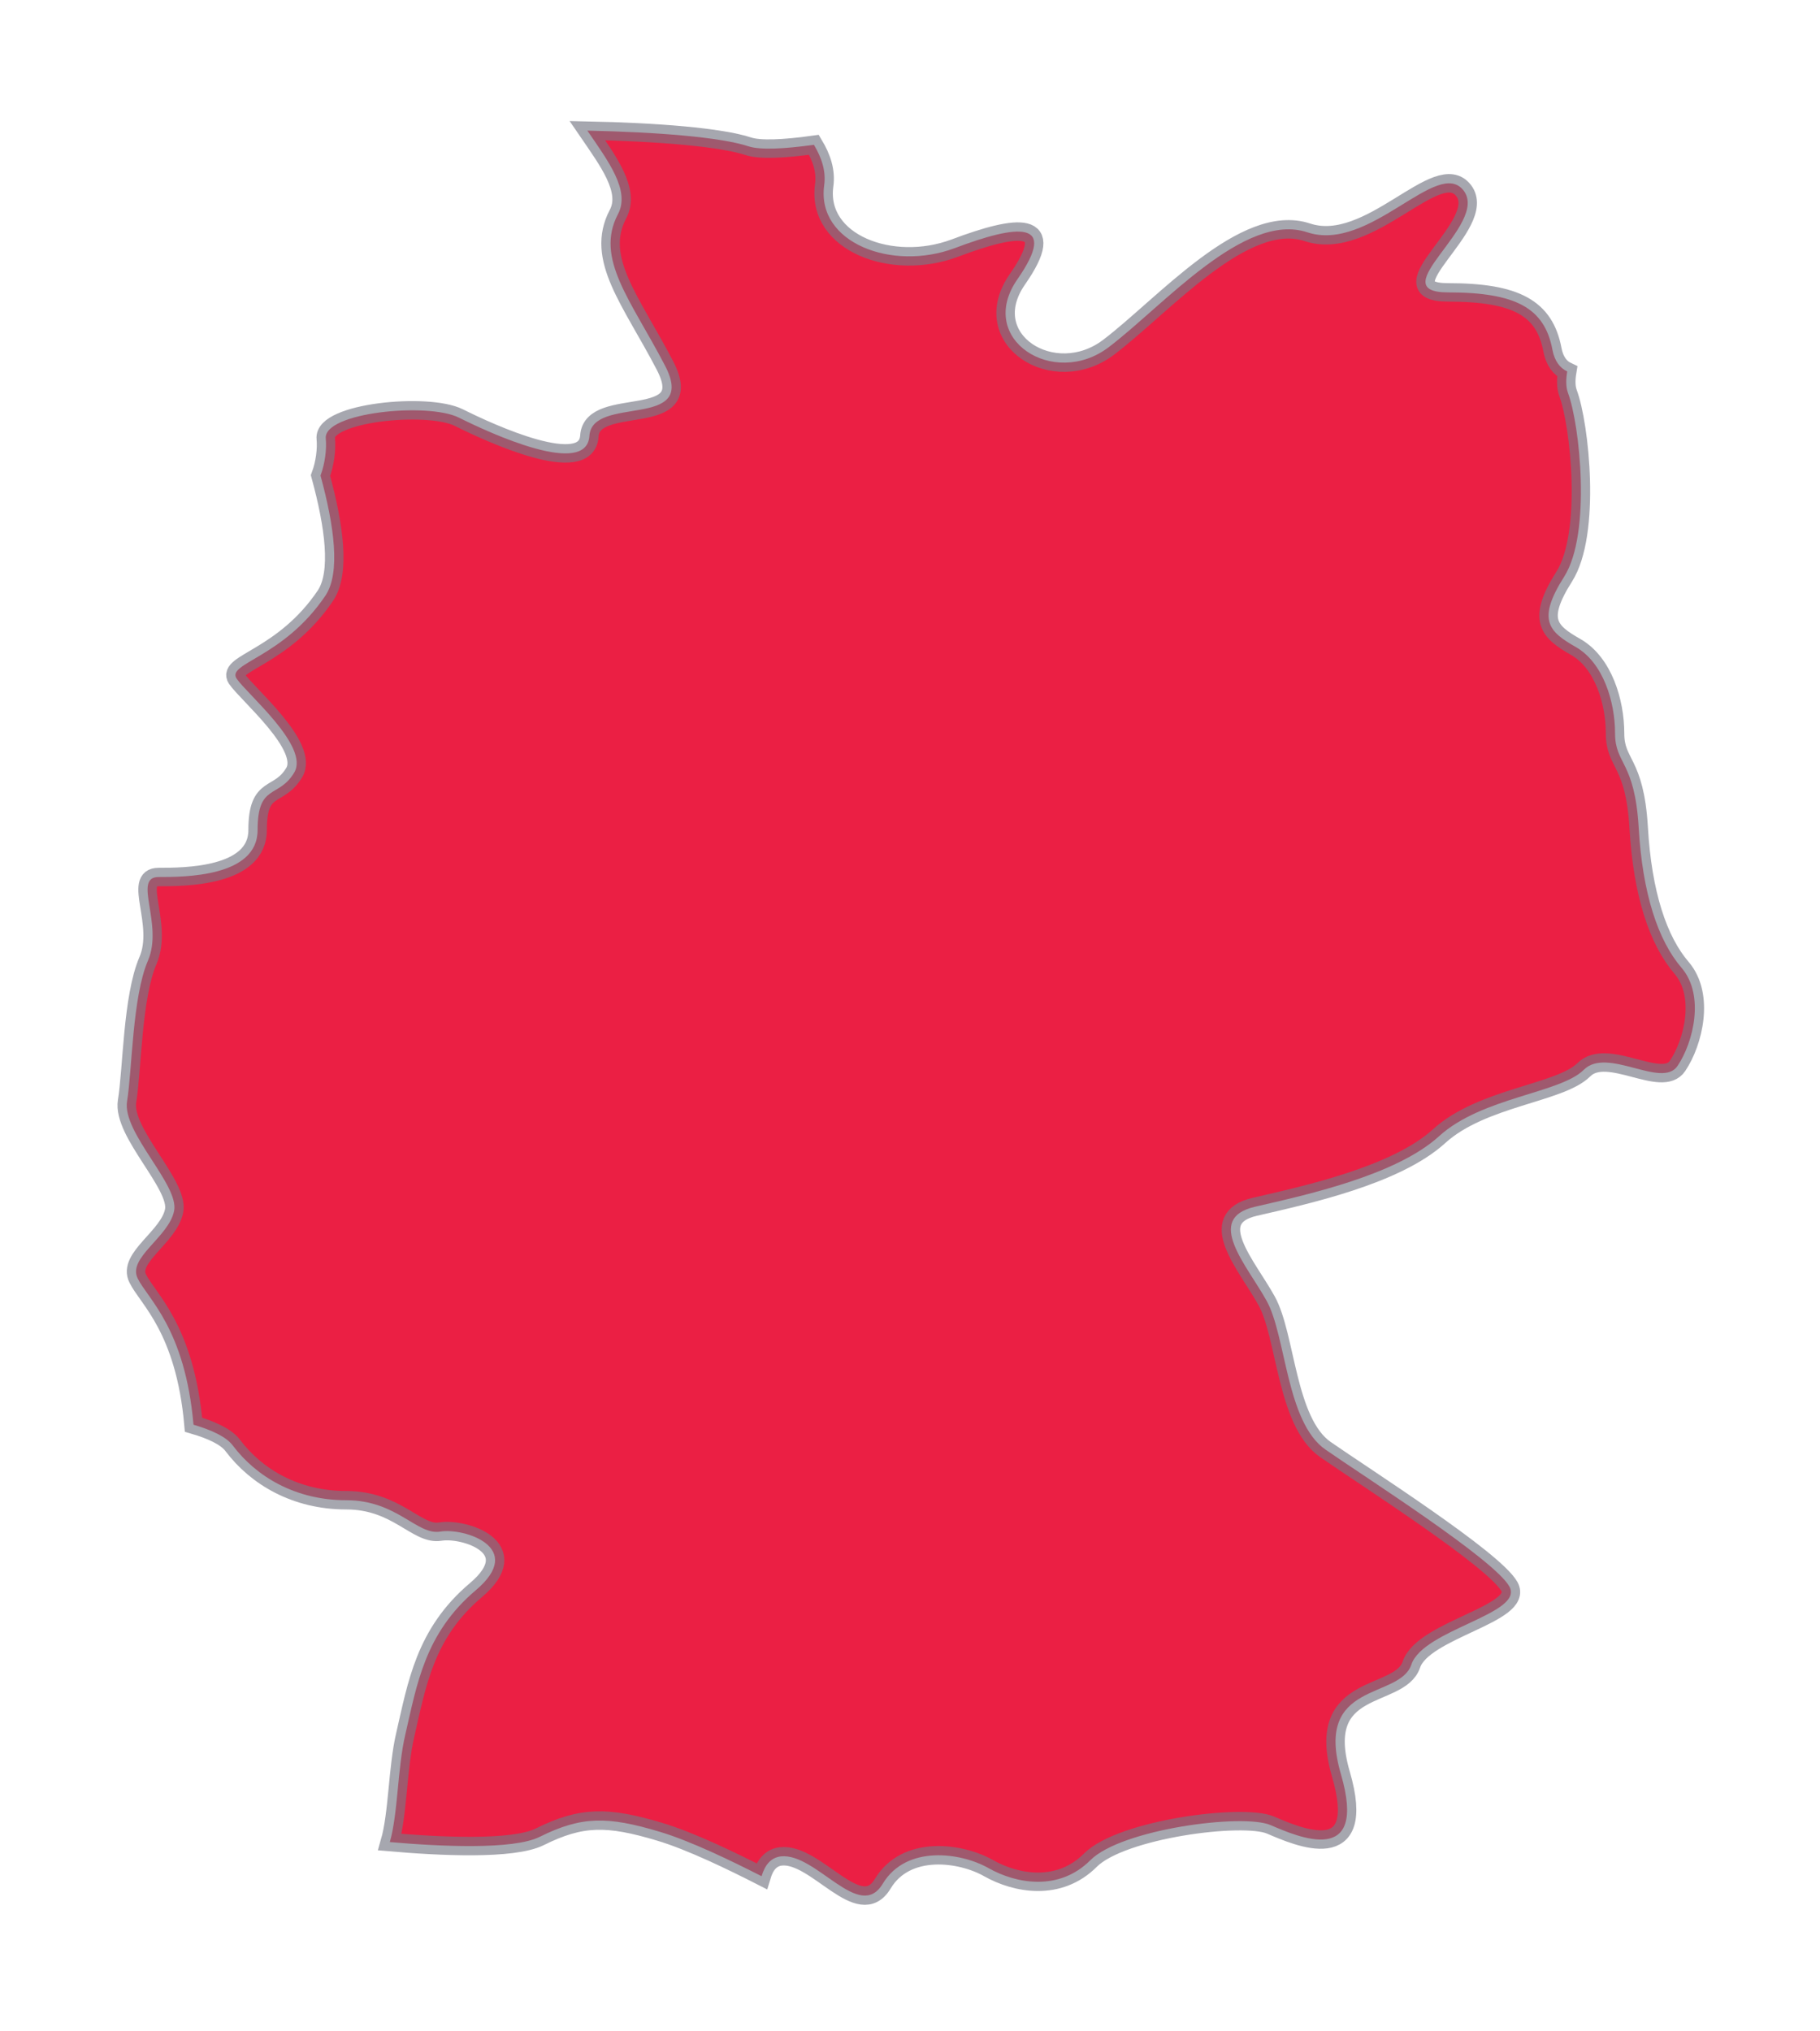 <?xml version="1.0" encoding="UTF-8"?> <svg xmlns="http://www.w3.org/2000/svg" width="69" height="77" viewBox="0 0 69 77" fill="none"><g filter="url(#filter0_d_4410_5452)"><path fill-rule="evenodd" clip-rule="evenodd" d="M12.343 20.575C10.753 22.941 8.582 23.141 8.971 23.73C9.375 24.324 11.751 26.305 11.153 27.294C10.558 28.285 9.766 27.694 9.766 29.471C9.766 31.252 6.993 31.252 6.009 31.252C5.014 31.252 6.203 33.035 5.612 34.415C5.014 35.796 5.014 38.568 4.817 39.754C4.625 40.943 6.798 42.92 6.601 43.906C6.409 44.901 4.817 45.69 5.223 46.475C5.589 47.233 7.016 48.362 7.336 52.017C8.019 52.217 8.58 52.474 8.826 52.806C9.721 53.992 11.205 54.88 13.129 54.88C15.059 54.88 15.808 56.221 16.695 56.069C17.587 55.921 19.963 56.669 18.036 58.295C16.106 59.927 15.808 61.856 15.362 63.782C15.07 65.034 15.088 66.769 14.779 67.841C16.663 68.006 19.448 68.144 20.458 67.644C22.042 66.855 23.028 66.855 25.007 67.449C26.188 67.801 27.769 68.572 28.873 69.135C28.993 68.735 29.204 68.432 29.605 68.384C30.946 68.238 32.581 70.904 33.468 69.418C34.363 67.935 36.436 68.238 37.474 68.827C38.515 69.418 40.147 69.721 41.337 68.529C42.523 67.343 47.124 66.752 48.165 67.195C49.206 67.641 51.874 68.824 50.836 65.263C49.798 61.705 53.06 62.448 53.509 61.11C53.953 59.776 57.813 59.187 57.221 58.147C56.629 57.109 51.731 53.992 50.247 52.957C48.76 51.917 48.76 48.645 48.019 47.318C47.279 45.978 45.643 44.2 47.573 43.755C49.503 43.309 52.917 42.569 54.553 41.083C56.18 39.596 59.148 39.454 60.043 38.562C60.935 37.667 63.011 39.305 63.603 38.408C64.198 37.519 64.638 35.738 63.757 34.701C62.862 33.664 62.268 31.883 62.125 29.365C61.973 26.842 61.23 26.988 61.23 25.802C61.23 24.613 60.786 23.132 59.743 22.532C58.708 21.944 58.262 21.501 59.3 19.866C60.34 18.231 59.892 14.079 59.445 12.896C59.36 12.658 59.368 12.378 59.417 12.084C59.148 11.958 58.937 11.695 58.856 11.261C58.559 9.678 57.475 9.086 54.899 9.086C52.323 9.086 56.48 6.514 55.488 5.225C54.502 3.945 51.928 7.597 49.558 6.806C47.179 6.022 44.116 9.583 42.037 11.161C39.956 12.747 36.988 10.867 38.572 8.589C40.153 6.317 38.572 6.511 36.193 7.409C33.819 8.297 30.951 7.208 31.246 5.031C31.323 4.482 31.146 3.973 30.857 3.49C29.696 3.653 28.804 3.688 28.378 3.548C27.317 3.199 24.901 3.007 22.268 2.953C23.054 4.102 23.906 5.228 23.428 6.12C22.542 7.806 23.926 9.389 25.21 11.858C26.5 14.333 22.445 12.947 22.345 14.53C22.242 16.113 18.587 14.43 17.395 13.833C16.211 13.244 12.251 13.639 12.351 14.627C12.388 15.025 12.325 15.565 12.151 16.031C12.674 17.948 12.912 19.712 12.343 20.575Z" fill="#EB1F44"></path><path fill-rule="evenodd" clip-rule="evenodd" d="M12.343 20.575C10.753 22.941 8.582 23.141 8.971 23.73C9.375 24.324 11.751 26.305 11.153 27.294C10.558 28.285 9.766 27.694 9.766 29.471C9.766 31.252 6.993 31.252 6.009 31.252C5.014 31.252 6.203 33.035 5.612 34.415C5.014 35.796 5.014 38.568 4.817 39.754C4.625 40.943 6.798 42.92 6.601 43.906C6.409 44.901 4.817 45.69 5.223 46.475C5.589 47.233 7.016 48.362 7.336 52.017C8.019 52.217 8.58 52.474 8.826 52.806C9.721 53.992 11.205 54.88 13.129 54.88C15.059 54.88 15.808 56.221 16.695 56.069C17.587 55.921 19.963 56.669 18.036 58.295C16.106 59.927 15.808 61.856 15.362 63.782C15.07 65.034 15.088 66.769 14.779 67.841C16.663 68.006 19.448 68.144 20.458 67.644C22.042 66.855 23.028 66.855 25.007 67.449C26.188 67.801 27.769 68.572 28.873 69.135C28.993 68.735 29.204 68.432 29.605 68.384C30.946 68.238 32.581 70.904 33.468 69.418C34.363 67.935 36.436 68.238 37.474 68.827C38.515 69.418 40.147 69.721 41.337 68.529C42.523 67.343 47.124 66.752 48.165 67.195C49.206 67.641 51.874 68.824 50.836 65.263C49.798 61.705 53.06 62.448 53.509 61.11C53.953 59.776 57.813 59.187 57.221 58.147C56.629 57.109 51.731 53.992 50.247 52.957C48.76 51.917 48.76 48.645 48.019 47.318C47.279 45.978 45.643 44.2 47.573 43.755C49.503 43.309 52.917 42.569 54.553 41.083C56.18 39.596 59.148 39.454 60.043 38.562C60.935 37.667 63.011 39.305 63.603 38.408C64.198 37.519 64.638 35.738 63.757 34.701C62.862 33.664 62.268 31.883 62.125 29.365C61.973 26.842 61.23 26.988 61.23 25.802C61.23 24.613 60.786 23.132 59.743 22.532C58.708 21.944 58.262 21.501 59.3 19.866C60.34 18.231 59.892 14.079 59.445 12.896C59.36 12.658 59.368 12.378 59.417 12.084C59.148 11.958 58.937 11.695 58.856 11.261C58.559 9.678 57.475 9.086 54.899 9.086C52.323 9.086 56.48 6.514 55.488 5.225C54.502 3.945 51.928 7.597 49.558 6.806C47.179 6.022 44.116 9.583 42.037 11.161C39.956 12.747 36.988 10.867 38.572 8.589C40.153 6.317 38.572 6.511 36.193 7.409C33.819 8.297 30.951 7.208 31.246 5.031C31.323 4.482 31.146 3.973 30.857 3.49C29.696 3.653 28.804 3.688 28.378 3.548C27.317 3.199 24.901 3.007 22.268 2.953C23.054 4.102 23.906 5.228 23.428 6.12C22.542 7.806 23.926 9.389 25.21 11.858C26.5 14.333 22.445 12.947 22.345 14.53C22.242 16.113 18.587 14.43 17.395 13.833C16.211 13.244 12.251 13.639 12.351 14.627C12.388 15.025 12.325 15.565 12.151 16.031C12.674 17.948 12.912 19.712 12.343 20.575Z" stroke="#767884" stroke-opacity="0.65" stroke-width="0.7"></path></g><defs><filter id="filter0_d_4410_5452" x="0.455" y="0.589" width="68.15" height="75.632" filterUnits="userSpaceOnUse" color-interpolation-filters="sRGB"><feFlood flood-opacity="0" result="BackgroundImageFix"></feFlood><feColorMatrix in="SourceAlpha" type="matrix" values="0 0 0 0 0 0 0 0 0 0 0 0 0 0 0 0 0 0 127 0" result="hardAlpha"></feColorMatrix><feOffset dy="2"></feOffset><feGaussianBlur stdDeviation="2"></feGaussianBlur><feColorMatrix type="matrix" values="0 0 0 0 0 0 0 0 0 0 0 0 0 0 0 0 0 0 0.01 0"></feColorMatrix><feBlend mode="normal" in2="BackgroundImageFix" result="effect1_dropShadow_4410_5452"></feBlend><feBlend mode="normal" in="SourceGraphic" in2="effect1_dropShadow_4410_5452" result="shape"></feBlend></filter></defs></svg> 